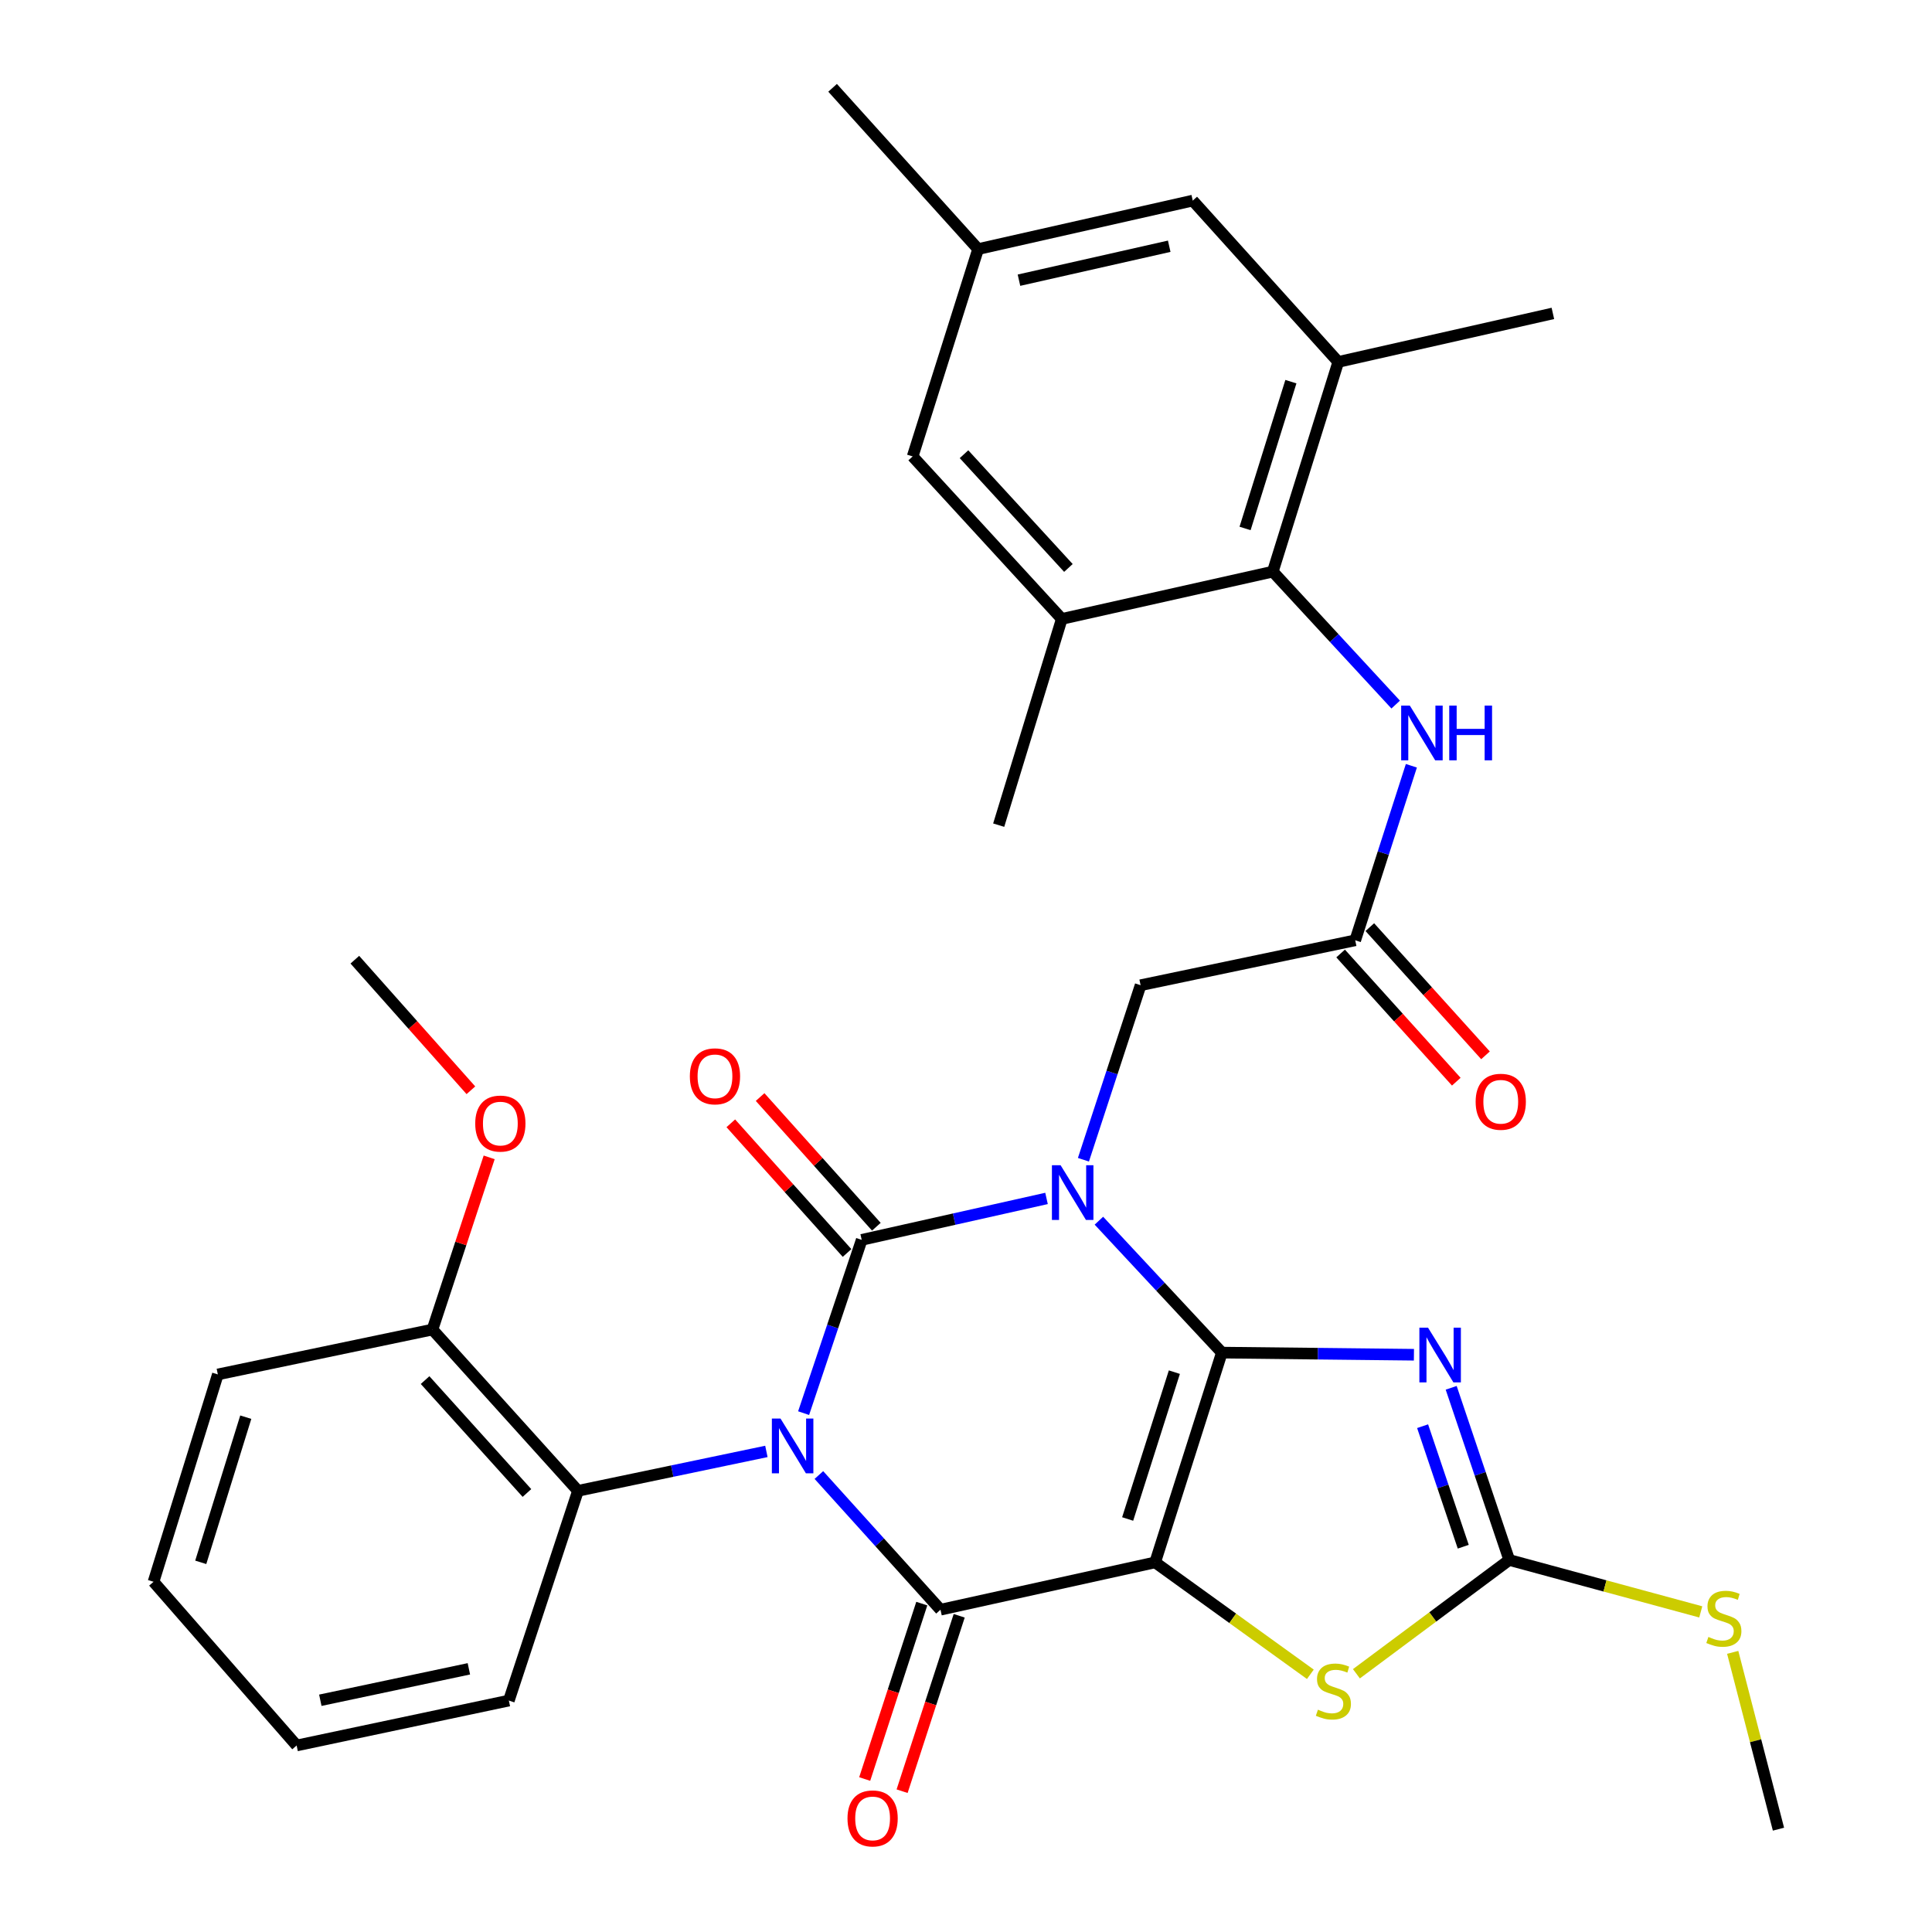 <?xml version='1.0' encoding='iso-8859-1'?>
<svg version='1.1' baseProfile='full'
              xmlns='http://www.w3.org/2000/svg'
                      xmlns:rdkit='http://www.rdkit.org/xml'
                      xmlns:xlink='http://www.w3.org/1999/xlink'
                  xml:space='preserve'
width='1000px' height='1000px' viewBox='0 0 1000 1000'>
<!-- END OF HEADER -->
<rect style='opacity:1.0;fill:#FFFFFF;stroke:none' width='1000' height='1000' x='0' y='0'> </rect>
<path class='bond-3' d='M 415.949,731.44 L 430.984,686.594' style='fill:none;fill-rule:evenodd;stroke:#0000FF;stroke-width:6px;stroke-linecap:butt;stroke-linejoin:miter;stroke-opacity:1' />
<path class='bond-3' d='M 430.984,686.594 L 446.018,641.749' style='fill:none;fill-rule:evenodd;stroke:#000000;stroke-width:6px;stroke-linecap:butt;stroke-linejoin:miter;stroke-opacity:1' />
<path class='bond-4' d='M 423.855,763.468 L 455.327,798.322' style='fill:none;fill-rule:evenodd;stroke:#0000FF;stroke-width:6px;stroke-linecap:butt;stroke-linejoin:miter;stroke-opacity:1' />
<path class='bond-4' d='M 455.327,798.322 L 486.799,833.176' style='fill:none;fill-rule:evenodd;stroke:#000000;stroke-width:6px;stroke-linecap:butt;stroke-linejoin:miter;stroke-opacity:1' />
<path class='bond-8' d='M 396.682,751.252 L 347.922,761.45' style='fill:none;fill-rule:evenodd;stroke:#0000FF;stroke-width:6px;stroke-linecap:butt;stroke-linejoin:miter;stroke-opacity:1' />
<path class='bond-8' d='M 347.922,761.45 L 299.161,771.648' style='fill:none;fill-rule:evenodd;stroke:#000000;stroke-width:6px;stroke-linecap:butt;stroke-linejoin:miter;stroke-opacity:1' />
<path class='bond-0' d='M 632.433,700.109 L 597.897,808.684' style='fill:none;fill-rule:evenodd;stroke:#000000;stroke-width:6px;stroke-linecap:butt;stroke-linejoin:miter;stroke-opacity:1' />
<path class='bond-0' d='M 607.849,710.223 L 583.673,786.226' style='fill:none;fill-rule:evenodd;stroke:#000000;stroke-width:6px;stroke-linecap:butt;stroke-linejoin:miter;stroke-opacity:1' />
<path class='bond-5' d='M 632.433,700.109 L 682.139,700.661' style='fill:none;fill-rule:evenodd;stroke:#000000;stroke-width:6px;stroke-linecap:butt;stroke-linejoin:miter;stroke-opacity:1' />
<path class='bond-5' d='M 682.139,700.661 L 731.845,701.214' style='fill:none;fill-rule:evenodd;stroke:#0000FF;stroke-width:6px;stroke-linecap:butt;stroke-linejoin:miter;stroke-opacity:1' />
<path class='bond-33' d='M 632.433,700.109 L 600.61,665.969' style='fill:none;fill-rule:evenodd;stroke:#000000;stroke-width:6px;stroke-linecap:butt;stroke-linejoin:miter;stroke-opacity:1' />
<path class='bond-33' d='M 600.61,665.969 L 568.787,631.828' style='fill:none;fill-rule:evenodd;stroke:#0000FF;stroke-width:6px;stroke-linecap:butt;stroke-linejoin:miter;stroke-opacity:1' />
<path class='bond-1' d='M 541.678,620.304 L 493.848,631.026' style='fill:none;fill-rule:evenodd;stroke:#0000FF;stroke-width:6px;stroke-linecap:butt;stroke-linejoin:miter;stroke-opacity:1' />
<path class='bond-1' d='M 493.848,631.026 L 446.018,641.749' style='fill:none;fill-rule:evenodd;stroke:#000000;stroke-width:6px;stroke-linecap:butt;stroke-linejoin:miter;stroke-opacity:1' />
<path class='bond-10' d='M 560.779,600.286 L 575.577,555.117' style='fill:none;fill-rule:evenodd;stroke:#0000FF;stroke-width:6px;stroke-linecap:butt;stroke-linejoin:miter;stroke-opacity:1' />
<path class='bond-10' d='M 575.577,555.117 L 590.374,509.949' style='fill:none;fill-rule:evenodd;stroke:#000000;stroke-width:6px;stroke-linecap:butt;stroke-linejoin:miter;stroke-opacity:1' />
<path class='bond-2' d='M 597.897,808.684 L 486.799,833.176' style='fill:none;fill-rule:evenodd;stroke:#000000;stroke-width:6px;stroke-linecap:butt;stroke-linejoin:miter;stroke-opacity:1' />
<path class='bond-6' d='M 597.897,808.684 L 638.066,837.649' style='fill:none;fill-rule:evenodd;stroke:#000000;stroke-width:6px;stroke-linecap:butt;stroke-linejoin:miter;stroke-opacity:1' />
<path class='bond-6' d='M 638.066,837.649 L 678.236,866.614' style='fill:none;fill-rule:evenodd;stroke:#CCCC00;stroke-width:6px;stroke-linecap:butt;stroke-linejoin:miter;stroke-opacity:1' />
<path class='bond-15' d='M 453.599,634.953 L 423.514,601.391' style='fill:none;fill-rule:evenodd;stroke:#000000;stroke-width:6px;stroke-linecap:butt;stroke-linejoin:miter;stroke-opacity:1' />
<path class='bond-15' d='M 423.514,601.391 L 393.429,567.829' style='fill:none;fill-rule:evenodd;stroke:#FF0000;stroke-width:6px;stroke-linecap:butt;stroke-linejoin:miter;stroke-opacity:1' />
<path class='bond-15' d='M 438.437,648.544 L 408.352,614.982' style='fill:none;fill-rule:evenodd;stroke:#000000;stroke-width:6px;stroke-linecap:butt;stroke-linejoin:miter;stroke-opacity:1' />
<path class='bond-15' d='M 408.352,614.982 L 378.267,581.42' style='fill:none;fill-rule:evenodd;stroke:#FF0000;stroke-width:6px;stroke-linecap:butt;stroke-linejoin:miter;stroke-opacity:1' />
<path class='bond-16' d='M 477.117,830.025 L 462.342,875.422' style='fill:none;fill-rule:evenodd;stroke:#000000;stroke-width:6px;stroke-linecap:butt;stroke-linejoin:miter;stroke-opacity:1' />
<path class='bond-16' d='M 462.342,875.422 L 447.566,920.82' style='fill:none;fill-rule:evenodd;stroke:#FF0000;stroke-width:6px;stroke-linecap:butt;stroke-linejoin:miter;stroke-opacity:1' />
<path class='bond-16' d='M 496.48,836.327 L 481.704,881.724' style='fill:none;fill-rule:evenodd;stroke:#000000;stroke-width:6px;stroke-linecap:butt;stroke-linejoin:miter;stroke-opacity:1' />
<path class='bond-16' d='M 481.704,881.724 L 466.928,927.122' style='fill:none;fill-rule:evenodd;stroke:#FF0000;stroke-width:6px;stroke-linecap:butt;stroke-linejoin:miter;stroke-opacity:1' />
<path class='bond-35' d='M 751.128,718.323 L 766.153,762.882' style='fill:none;fill-rule:evenodd;stroke:#0000FF;stroke-width:6px;stroke-linecap:butt;stroke-linejoin:miter;stroke-opacity:1' />
<path class='bond-35' d='M 766.153,762.882 L 781.179,807.44' style='fill:none;fill-rule:evenodd;stroke:#000000;stroke-width:6px;stroke-linecap:butt;stroke-linejoin:miter;stroke-opacity:1' />
<path class='bond-35' d='M 736.341,738.197 L 746.859,769.388' style='fill:none;fill-rule:evenodd;stroke:#0000FF;stroke-width:6px;stroke-linecap:butt;stroke-linejoin:miter;stroke-opacity:1' />
<path class='bond-35' d='M 746.859,769.388 L 757.376,800.579' style='fill:none;fill-rule:evenodd;stroke:#000000;stroke-width:6px;stroke-linecap:butt;stroke-linejoin:miter;stroke-opacity:1' />
<path class='bond-7' d='M 702.077,866.339 L 741.628,836.889' style='fill:none;fill-rule:evenodd;stroke:#CCCC00;stroke-width:6px;stroke-linecap:butt;stroke-linejoin:miter;stroke-opacity:1' />
<path class='bond-7' d='M 741.628,836.889 L 781.179,807.44' style='fill:none;fill-rule:evenodd;stroke:#000000;stroke-width:6px;stroke-linecap:butt;stroke-linejoin:miter;stroke-opacity:1' />
<path class='bond-22' d='M 781.179,807.44 L 830.743,820.876' style='fill:none;fill-rule:evenodd;stroke:#000000;stroke-width:6px;stroke-linecap:butt;stroke-linejoin:miter;stroke-opacity:1' />
<path class='bond-22' d='M 830.743,820.876 L 880.308,834.312' style='fill:none;fill-rule:evenodd;stroke:#CCCC00;stroke-width:6px;stroke-linecap:butt;stroke-linejoin:miter;stroke-opacity:1' />
<path class='bond-19' d='M 299.161,771.648 L 223.844,688.174' style='fill:none;fill-rule:evenodd;stroke:#000000;stroke-width:6px;stroke-linecap:butt;stroke-linejoin:miter;stroke-opacity:1' />
<path class='bond-19' d='M 272.746,772.768 L 220.024,714.336' style='fill:none;fill-rule:evenodd;stroke:#000000;stroke-width:6px;stroke-linecap:butt;stroke-linejoin:miter;stroke-opacity:1' />
<path class='bond-24' d='M 299.161,771.648 L 263.381,880.212' style='fill:none;fill-rule:evenodd;stroke:#000000;stroke-width:6px;stroke-linecap:butt;stroke-linejoin:miter;stroke-opacity:1' />
<path class='bond-9' d='M 658.802,295.875 L 690.603,330.281' style='fill:none;fill-rule:evenodd;stroke:#000000;stroke-width:6px;stroke-linecap:butt;stroke-linejoin:miter;stroke-opacity:1' />
<path class='bond-9' d='M 690.603,330.281 L 722.403,364.687' style='fill:none;fill-rule:evenodd;stroke:#0000FF;stroke-width:6px;stroke-linecap:butt;stroke-linejoin:miter;stroke-opacity:1' />
<path class='bond-13' d='M 658.802,295.875 L 692.682,187.333' style='fill:none;fill-rule:evenodd;stroke:#000000;stroke-width:6px;stroke-linecap:butt;stroke-linejoin:miter;stroke-opacity:1' />
<path class='bond-13' d='M 644.447,273.527 L 668.163,197.548' style='fill:none;fill-rule:evenodd;stroke:#000000;stroke-width:6px;stroke-linecap:butt;stroke-linejoin:miter;stroke-opacity:1' />
<path class='bond-14' d='M 658.802,295.875 L 549.582,320.355' style='fill:none;fill-rule:evenodd;stroke:#000000;stroke-width:6px;stroke-linecap:butt;stroke-linejoin:miter;stroke-opacity:1' />
<path class='bond-11' d='M 590.374,509.949 L 701.461,486.702' style='fill:none;fill-rule:evenodd;stroke:#000000;stroke-width:6px;stroke-linecap:butt;stroke-linejoin:miter;stroke-opacity:1' />
<path class='bond-12' d='M 701.461,486.702 L 715.992,441.532' style='fill:none;fill-rule:evenodd;stroke:#000000;stroke-width:6px;stroke-linecap:butt;stroke-linejoin:miter;stroke-opacity:1' />
<path class='bond-12' d='M 715.992,441.532 L 730.524,396.361' style='fill:none;fill-rule:evenodd;stroke:#0000FF;stroke-width:6px;stroke-linecap:butt;stroke-linejoin:miter;stroke-opacity:1' />
<path class='bond-20' d='M 693.902,493.523 L 723.838,526.7' style='fill:none;fill-rule:evenodd;stroke:#000000;stroke-width:6px;stroke-linecap:butt;stroke-linejoin:miter;stroke-opacity:1' />
<path class='bond-20' d='M 723.838,526.7 L 753.773,559.876' style='fill:none;fill-rule:evenodd;stroke:#FF0000;stroke-width:6px;stroke-linecap:butt;stroke-linejoin:miter;stroke-opacity:1' />
<path class='bond-20' d='M 709.02,479.882 L 738.955,513.059' style='fill:none;fill-rule:evenodd;stroke:#000000;stroke-width:6px;stroke-linecap:butt;stroke-linejoin:miter;stroke-opacity:1' />
<path class='bond-20' d='M 738.955,513.059 L 768.891,546.236' style='fill:none;fill-rule:evenodd;stroke:#FF0000;stroke-width:6px;stroke-linecap:butt;stroke-linejoin:miter;stroke-opacity:1' />
<path class='bond-18' d='M 692.682,187.333 L 617.365,103.826' style='fill:none;fill-rule:evenodd;stroke:#000000;stroke-width:6px;stroke-linecap:butt;stroke-linejoin:miter;stroke-opacity:1' />
<path class='bond-26' d='M 692.682,187.333 L 803.769,162.22' style='fill:none;fill-rule:evenodd;stroke:#000000;stroke-width:6px;stroke-linecap:butt;stroke-linejoin:miter;stroke-opacity:1' />
<path class='bond-17' d='M 549.582,320.355 L 472.387,236.248' style='fill:none;fill-rule:evenodd;stroke:#000000;stroke-width:6px;stroke-linecap:butt;stroke-linejoin:miter;stroke-opacity:1' />
<path class='bond-17' d='M 553.004,293.97 L 498.967,235.095' style='fill:none;fill-rule:evenodd;stroke:#000000;stroke-width:6px;stroke-linecap:butt;stroke-linejoin:miter;stroke-opacity:1' />
<path class='bond-25' d='M 549.582,320.355 L 516.923,427.098' style='fill:none;fill-rule:evenodd;stroke:#000000;stroke-width:6px;stroke-linecap:butt;stroke-linejoin:miter;stroke-opacity:1' />
<path class='bond-21' d='M 472.387,236.248 L 506.267,128.928' style='fill:none;fill-rule:evenodd;stroke:#000000;stroke-width:6px;stroke-linecap:butt;stroke-linejoin:miter;stroke-opacity:1' />
<path class='bond-36' d='M 617.365,103.826 L 506.267,128.928' style='fill:none;fill-rule:evenodd;stroke:#000000;stroke-width:6px;stroke-linecap:butt;stroke-linejoin:miter;stroke-opacity:1' />
<path class='bond-36' d='M 605.188,127.453 L 527.419,145.024' style='fill:none;fill-rule:evenodd;stroke:#000000;stroke-width:6px;stroke-linecap:butt;stroke-linejoin:miter;stroke-opacity:1' />
<path class='bond-23' d='M 223.844,688.174 L 238.519,643.61' style='fill:none;fill-rule:evenodd;stroke:#000000;stroke-width:6px;stroke-linecap:butt;stroke-linejoin:miter;stroke-opacity:1' />
<path class='bond-23' d='M 238.519,643.61 L 253.195,599.045' style='fill:none;fill-rule:evenodd;stroke:#FF0000;stroke-width:6px;stroke-linecap:butt;stroke-linejoin:miter;stroke-opacity:1' />
<path class='bond-27' d='M 223.844,688.174 L 112.757,711.399' style='fill:none;fill-rule:evenodd;stroke:#000000;stroke-width:6px;stroke-linecap:butt;stroke-linejoin:miter;stroke-opacity:1' />
<path class='bond-28' d='M 506.267,128.928 L 430.95,45.455' style='fill:none;fill-rule:evenodd;stroke:#000000;stroke-width:6px;stroke-linecap:butt;stroke-linejoin:miter;stroke-opacity:1' />
<path class='bond-29' d='M 896.847,855.254 L 908.691,901.014' style='fill:none;fill-rule:evenodd;stroke:#CCCC00;stroke-width:6px;stroke-linecap:butt;stroke-linejoin:miter;stroke-opacity:1' />
<path class='bond-29' d='M 908.691,901.014 L 920.535,946.774' style='fill:none;fill-rule:evenodd;stroke:#000000;stroke-width:6px;stroke-linecap:butt;stroke-linejoin:miter;stroke-opacity:1' />
<path class='bond-30' d='M 243.733,564.322 L 213.698,530.529' style='fill:none;fill-rule:evenodd;stroke:#FF0000;stroke-width:6px;stroke-linecap:butt;stroke-linejoin:miter;stroke-opacity:1' />
<path class='bond-30' d='M 213.698,530.529 L 183.663,496.736' style='fill:none;fill-rule:evenodd;stroke:#000000;stroke-width:6px;stroke-linecap:butt;stroke-linejoin:miter;stroke-opacity:1' />
<path class='bond-31' d='M 263.381,880.212 L 153.538,903.459' style='fill:none;fill-rule:evenodd;stroke:#000000;stroke-width:6px;stroke-linecap:butt;stroke-linejoin:miter;stroke-opacity:1' />
<path class='bond-31' d='M 242.688,863.778 L 165.798,880.051' style='fill:none;fill-rule:evenodd;stroke:#000000;stroke-width:6px;stroke-linecap:butt;stroke-linejoin:miter;stroke-opacity:1' />
<path class='bond-34' d='M 112.757,711.399 L 79.465,818.73' style='fill:none;fill-rule:evenodd;stroke:#000000;stroke-width:6px;stroke-linecap:butt;stroke-linejoin:miter;stroke-opacity:1' />
<path class='bond-34' d='M 127.211,733.531 L 103.907,808.663' style='fill:none;fill-rule:evenodd;stroke:#000000;stroke-width:6px;stroke-linecap:butt;stroke-linejoin:miter;stroke-opacity:1' />
<path class='bond-32' d='M 153.538,903.459 L 79.465,818.73' style='fill:none;fill-rule:evenodd;stroke:#000000;stroke-width:6px;stroke-linecap:butt;stroke-linejoin:miter;stroke-opacity:1' />
<path  class='atom-0' d='M 403.999 734.253
L 413.279 749.253
Q 414.199 750.733, 415.679 753.413
Q 417.159 756.093, 417.239 756.253
L 417.239 734.253
L 420.999 734.253
L 420.999 762.573
L 417.119 762.573
L 407.159 746.173
Q 405.999 744.253, 404.759 742.053
Q 403.559 739.853, 403.199 739.173
L 403.199 762.573
L 399.519 762.573
L 399.519 734.253
L 403.999 734.253
' fill='#0000FF'/>
<path  class='atom-2' d='M 548.955 603.109
L 558.235 618.109
Q 559.155 619.589, 560.635 622.269
Q 562.115 624.949, 562.195 625.109
L 562.195 603.109
L 565.955 603.109
L 565.955 631.429
L 562.075 631.429
L 552.115 615.029
Q 550.955 613.109, 549.715 610.909
Q 548.515 608.709, 548.155 608.029
L 548.155 631.429
L 544.475 631.429
L 544.475 603.109
L 548.955 603.109
' fill='#0000FF'/>
<path  class='atom-6' d='M 739.149 687.205
L 748.429 702.205
Q 749.349 703.685, 750.829 706.365
Q 752.309 709.045, 752.389 709.205
L 752.389 687.205
L 756.149 687.205
L 756.149 715.525
L 752.269 715.525
L 742.309 699.125
Q 741.149 697.205, 739.909 695.005
Q 738.709 692.805, 738.349 692.125
L 738.349 715.525
L 734.669 715.525
L 734.669 687.205
L 739.149 687.205
' fill='#0000FF'/>
<path  class='atom-7' d='M 682.16 884.932
Q 682.48 885.052, 683.8 885.612
Q 685.12 886.172, 686.56 886.532
Q 688.04 886.852, 689.48 886.852
Q 692.16 886.852, 693.72 885.572
Q 695.28 884.252, 695.28 881.972
Q 695.28 880.412, 694.48 879.452
Q 693.72 878.492, 692.52 877.972
Q 691.32 877.452, 689.32 876.852
Q 686.8 876.092, 685.28 875.372
Q 683.8 874.652, 682.72 873.132
Q 681.68 871.612, 681.68 869.052
Q 681.68 865.492, 684.08 863.292
Q 686.52 861.092, 691.32 861.092
Q 694.6 861.092, 698.32 862.652
L 697.4 865.732
Q 694 864.332, 691.44 864.332
Q 688.68 864.332, 687.16 865.492
Q 685.64 866.612, 685.68 868.572
Q 685.68 870.092, 686.44 871.012
Q 687.24 871.932, 688.36 872.452
Q 689.52 872.972, 691.44 873.572
Q 694 874.372, 695.52 875.172
Q 697.04 875.972, 698.12 877.612
Q 699.24 879.212, 699.24 881.972
Q 699.24 885.892, 696.6 888.012
Q 694 890.092, 689.64 890.092
Q 687.12 890.092, 685.2 889.532
Q 683.32 889.012, 681.08 888.092
L 682.16 884.932
' fill='#CCCC00'/>
<path  class='atom-13' d='M 729.726 365.222
L 739.006 380.222
Q 739.926 381.702, 741.406 384.382
Q 742.886 387.062, 742.966 387.222
L 742.966 365.222
L 746.726 365.222
L 746.726 393.542
L 742.846 393.542
L 732.886 377.142
Q 731.726 375.222, 730.486 373.022
Q 729.286 370.822, 728.926 370.142
L 728.926 393.542
L 725.246 393.542
L 725.246 365.222
L 729.726 365.222
' fill='#0000FF'/>
<path  class='atom-13' d='M 750.126 365.222
L 753.966 365.222
L 753.966 377.262
L 768.446 377.262
L 768.446 365.222
L 772.286 365.222
L 772.286 393.542
L 768.446 393.542
L 768.446 380.462
L 753.966 380.462
L 753.966 393.542
L 750.126 393.542
L 750.126 365.222
' fill='#0000FF'/>
<path  class='atom-16' d='M 357.067 557.1
Q 357.067 550.3, 360.427 546.5
Q 363.787 542.7, 370.067 542.7
Q 376.347 542.7, 379.707 546.5
Q 383.067 550.3, 383.067 557.1
Q 383.067 563.98, 379.667 567.9
Q 376.267 571.78, 370.067 571.78
Q 363.827 571.78, 360.427 567.9
Q 357.067 564.02, 357.067 557.1
M 370.067 568.58
Q 374.387 568.58, 376.707 565.7
Q 379.067 562.78, 379.067 557.1
Q 379.067 551.54, 376.707 548.74
Q 374.387 545.9, 370.067 545.9
Q 365.747 545.9, 363.387 548.7
Q 361.067 551.5, 361.067 557.1
Q 361.067 562.82, 363.387 565.7
Q 365.747 568.58, 370.067 568.58
' fill='#FF0000'/>
<path  class='atom-17' d='M 438.663 941.209
Q 438.663 934.409, 442.023 930.609
Q 445.383 926.809, 451.663 926.809
Q 457.943 926.809, 461.303 930.609
Q 464.663 934.409, 464.663 941.209
Q 464.663 948.089, 461.263 952.009
Q 457.863 955.889, 451.663 955.889
Q 445.423 955.889, 442.023 952.009
Q 438.663 948.129, 438.663 941.209
M 451.663 952.689
Q 455.983 952.689, 458.303 949.809
Q 460.663 946.889, 460.663 941.209
Q 460.663 935.649, 458.303 932.849
Q 455.983 930.009, 451.663 930.009
Q 447.343 930.009, 444.983 932.809
Q 442.663 935.609, 442.663 941.209
Q 442.663 946.929, 444.983 949.809
Q 447.343 952.689, 451.663 952.689
' fill='#FF0000'/>
<path  class='atom-21' d='M 763.789 570.267
Q 763.789 563.467, 767.149 559.667
Q 770.509 555.867, 776.789 555.867
Q 783.069 555.867, 786.429 559.667
Q 789.789 563.467, 789.789 570.267
Q 789.789 577.147, 786.389 581.067
Q 782.989 584.947, 776.789 584.947
Q 770.549 584.947, 767.149 581.067
Q 763.789 577.187, 763.789 570.267
M 776.789 581.747
Q 781.109 581.747, 783.429 578.867
Q 785.789 575.947, 785.789 570.267
Q 785.789 564.707, 783.429 561.907
Q 781.109 559.067, 776.789 559.067
Q 772.469 559.067, 770.109 561.867
Q 767.789 564.667, 767.789 570.267
Q 767.789 575.987, 770.109 578.867
Q 772.469 581.747, 776.789 581.747
' fill='#FF0000'/>
<path  class='atom-23' d='M 884.265 847.273
Q 884.585 847.393, 885.905 847.953
Q 887.225 848.513, 888.665 848.873
Q 890.145 849.193, 891.585 849.193
Q 894.265 849.193, 895.825 847.913
Q 897.385 846.593, 897.385 844.313
Q 897.385 842.753, 896.585 841.793
Q 895.825 840.833, 894.625 840.313
Q 893.425 839.793, 891.425 839.193
Q 888.905 838.433, 887.385 837.713
Q 885.905 836.993, 884.825 835.473
Q 883.785 833.953, 883.785 831.393
Q 883.785 827.833, 886.185 825.633
Q 888.625 823.433, 893.425 823.433
Q 896.705 823.433, 900.425 824.993
L 899.505 828.073
Q 896.105 826.673, 893.545 826.673
Q 890.785 826.673, 889.265 827.833
Q 887.745 828.953, 887.785 830.913
Q 887.785 832.433, 888.545 833.353
Q 889.345 834.273, 890.465 834.793
Q 891.625 835.313, 893.545 835.913
Q 896.105 836.713, 897.625 837.513
Q 899.145 838.313, 900.225 839.953
Q 901.345 841.553, 901.345 844.313
Q 901.345 848.233, 898.705 850.353
Q 896.105 852.433, 891.745 852.433
Q 889.225 852.433, 887.305 851.873
Q 885.425 851.353, 883.185 850.433
L 884.265 847.273
' fill='#CCCC00'/>
<path  class='atom-24' d='M 245.98 581.557
Q 245.98 574.757, 249.34 570.957
Q 252.7 567.157, 258.98 567.157
Q 265.26 567.157, 268.62 570.957
Q 271.98 574.757, 271.98 581.557
Q 271.98 588.437, 268.58 592.357
Q 265.18 596.237, 258.98 596.237
Q 252.74 596.237, 249.34 592.357
Q 245.98 588.477, 245.98 581.557
M 258.98 593.037
Q 263.3 593.037, 265.62 590.157
Q 267.98 587.237, 267.98 581.557
Q 267.98 575.997, 265.62 573.197
Q 263.3 570.357, 258.98 570.357
Q 254.66 570.357, 252.3 573.157
Q 249.98 575.957, 249.98 581.557
Q 249.98 587.277, 252.3 590.157
Q 254.66 593.037, 258.98 593.037
' fill='#FF0000'/>
</svg>
